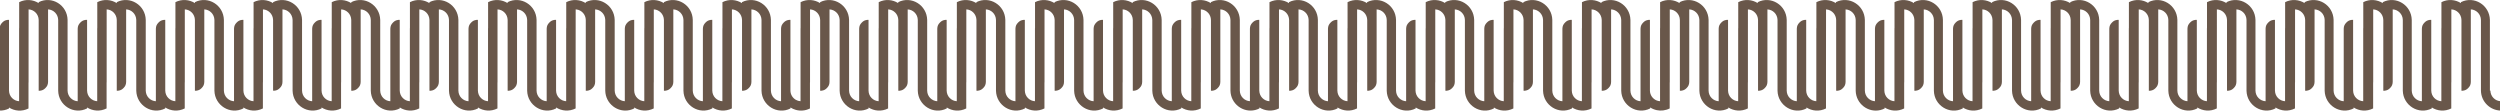 <?xml version="1.0" encoding="UTF-8"?>
<svg xmlns="http://www.w3.org/2000/svg" id="Layer_2" data-name="Layer 2" viewBox="0 0 1111.01 49.15">
  <defs>
    <style>
      .cls-1 {
        fill: #69574a;
        stroke-width: 0px;
      }
    </style>
  </defs>
  <g id="Layer_1-2" data-name="Layer 1">
    <path class="cls-1" d="M1106.52,40.27v-6.68h0V8.84c-.15-6.56-7-10.84-12.87-7.88v.43c-2.47-1.57-5.7-1.93-8.67-.43v11.39l-.03.39v20.86h0v11.38c-2.37-.11-4.44-2.06-4.49-4.7v-6.68h0V8.84s-.64,0-.64,0c-1.02.14-1.63.45-2.35,1.18-.82.82-1.14,1.57-1.18,2.73v20.86h0v11.38c-2.37-.11-4.44-2.06-4.5-4.7v-6.68h0V8.84c-.15-6.56-7-10.84-12.87-7.88v.43c-2.47-1.57-5.7-1.93-8.67-.43v11.39s-.03.39-.03.39v20.86h0v11.38c-2.37-.11-4.44-2.06-4.49-4.7v-6.68h0V8.84h-.64c-1.02.14-1.63.45-2.35,1.18-.81.82-1.14,1.57-1.18,2.73v20.86h0v11.38c-2.37-.11-4.44-2.06-4.5-4.7v-6.68h0V8.84c-.15-6.56-7-10.84-12.87-7.88v.43c-2.47-1.57-5.7-1.93-8.67-.43v11.39s-.03.39-.03.39v20.86h0v11.38c-2.37-.11-4.44-2.06-4.49-4.7v-6.68h0V8.84h-.64c-1.02.14-1.63.45-2.35,1.18-.82.82-1.14,1.57-1.17,2.73v20.86h0v11.38c-2.37-.11-4.45-2.06-4.5-4.7v-6.68h0V8.84c-.15-6.56-7-10.84-12.87-7.88v.43c-2.47-1.57-5.7-1.93-8.67-.43v11.39s-.03.39-.03.39v20.86h0v11.38c-2.37-.11-4.44-2.06-4.49-4.7v-6.68h0V8.84h-.64c-1.02.14-1.63.45-2.35,1.18-.81.82-1.14,1.57-1.17,2.73v20.86s0,0,0,0v6.71s0,4.66,0,4.66c-2.37-.11-4.44-2.06-4.49-4.7v-6.68h0V8.84c-.15-6.56-7-10.84-12.87-7.88v.43c-2.47-1.57-5.7-1.93-8.67-.43v11.39l-.03.39v20.86h0v11.38c-2.37-.11-4.44-2.06-4.5-4.7v-6.68s0,0,0,0V8.84h-.65c-1.02.14-1.63.45-2.35,1.18-.81.82-1.14,1.57-1.18,2.73v20.86h0v6.71s0,4.66,0,4.66c-2.37-.11-4.44-2.06-4.49-4.7v-6.68h0V8.84c-.15-6.56-7-10.84-12.87-7.88v.43c-2.47-1.57-5.7-1.93-8.67-.43v11.39l-.02.39v20.86h0v11.38c-2.37-.11-4.44-2.06-4.5-4.7v-6.68s0,0,0,0V8.84h-.64c-1.02.14-1.63.45-2.35,1.18-.81.82-1.14,1.57-1.18,2.73v20.86h0v6.71s0,4.66,0,4.66c-2.37-.11-4.44-2.06-4.49-4.7v-6.68h0V8.84c-.15-6.56-7-10.84-12.87-7.88v.43c-2.47-1.57-5.7-1.93-8.67-.43v11.39l-.03.39v20.86h0v11.38c-2.37-.11-4.44-2.06-4.5-4.7v-6.68h0V8.84s-.64,0-.64,0c-1.02.14-1.63.45-2.35,1.18-.81.82-1.14,1.57-1.18,2.73v20.86h0v11.38c-2.37-.11-4.44-2.06-4.49-4.7v-6.68h0V8.84c-.11-6.56-6.97-10.84-12.84-7.88v.43c-2.47-1.57-5.7-1.93-8.67-.43v11.39l-.03.39v20.86h0v11.38c-2.37-.11-4.44-2.06-4.49-4.7v-6.68h0V8.84s-.64,0-.64,0c-.51.07-.91.18-1.28.36-.37.19-.71.45-1.07.81-.81.82-1.14,1.57-1.18,2.73v20.86h0v11.38c-2.37-.11-4.44-2.06-4.49-4.7v-6.68h0V8.84c-.15-6.56-7-10.84-12.87-7.88v.43c-1.23-.78-2.63-1.26-4.11-1.36-1.5-.11-3.06.18-4.56.93v11.39l-.03.39v20.86h0v11.38c-2.37-.11-4.44-2.06-4.5-4.7v-6.68h0V8.84s-.64,0-.64,0c-1.02.14-1.63.45-2.35,1.18-.81.82-1.13,1.57-1.18,2.73v20.86h0v11.38c-2.37-.11-4.44-2.06-4.49-4.7v-6.68h0V8.84c-.15-6.56-7-10.84-12.87-7.88v.43c-2.47-1.57-5.7-1.93-8.67-.43v11.39l-.03.39v20.86h0v11.38c-2.37-.11-4.44-2.06-4.5-4.7v-6.68h0V8.84s-.64,0-.64,0c-1.02.14-1.63.45-2.35,1.18-.81.82-1.14,1.57-1.17,2.73v20.86h0v11.38c-2.37-.11-4.44-2.06-4.49-4.7v-6.68h0V8.84c-.15-6.56-7-10.84-12.87-7.88v.43c-2.47-1.57-5.7-1.93-8.67-.43v11.39l-.03.39v20.86h0v11.38c-.54-.03-1.06-.15-1.55-.35h0c-1.66-.69-2.91-2.31-2.95-4.35v-6.68h0V8.84s-.64,0-.64,0c-1.02.14-1.63.45-2.35,1.18-.81.82-1.14,1.57-1.18,2.73v20.86h0v11.38c-2.37-.11-4.44-2.06-4.49-4.7v-6.68h0V8.84c-.15-6.56-7-10.84-12.87-7.88v.43c-2.47-1.57-5.7-1.93-8.67-.43v11.39l-.03.39v20.86h0v11.38c-2.37-.11-4.44-2.06-4.49-4.7v-6.68h0V8.84s-.64,0-.64,0c-1.02.14-1.63.45-2.35,1.18-.81.82-1.14,1.57-1.18,2.73v20.86h0v11.38c-2.37-.11-4.44-2.06-4.49-4.7v-6.68h0V8.84c-.15-6.56-7-10.84-12.87-7.88v.43c-2.47-1.57-5.7-1.93-8.67-.43v11.39l-.03.39v20.86h0v11.38c-2.37-.11-4.44-2.06-4.5-4.7v-6.68h0V8.84s-.64,0-.64,0c-1.02.14-1.63.45-2.35,1.18-.81.82-1.14,1.57-1.17,2.73v20.86h0v11.38c-2.37-.11-4.44-2.06-4.49-4.7v-6.68h0V8.84c-.15-6.56-7-10.84-12.87-7.88v.43c-2.47-1.57-5.7-1.93-8.67-.43v11.39s-.03.39-.03.39v20.86h0v11.38c-2.37-.11-4.44-2.06-4.5-4.7v-6.68h0V8.84h-.65c-1.02.14-1.63.45-2.35,1.18-.81.82-1.13,1.57-1.17,2.73v20.86h0v11.38c-2.37-.11-4.44-2.06-4.49-4.7v-6.68h0V8.84c-.15-6.56-7-10.84-12.87-7.88v.43c-2.47-1.57-5.7-1.93-8.67-.43v11.39s-.03.39-.03.39v20.86h0v11.38c-2.37-.11-4.44-2.06-4.5-4.7v-6.68h0V8.84h-.64c-1.02.14-1.63.45-2.35,1.18-.81.82-1.14,1.57-1.18,2.73v20.86h0v11.38c-2.37-.11-4.44-2.06-4.49-4.7v-6.68h0V8.84c-.12-6.56-6.97-10.84-12.84-7.88v.43c-2.47-1.57-5.7-1.93-8.67-.43v11.39l-.03.39v20.86h0v11.38c-2.37-.11-4.44-2.06-4.5-4.7v-6.68h0V8.84s-.64,0-.64,0c-.51.07-.91.18-1.28.36-.37.19-.71.45-1.07.81-.81.82-1.14,1.57-1.17,2.73v20.86h0v6.71s0,4.66,0,4.66c-2.37-.11-4.44-2.06-4.49-4.7v-6.68h0V8.84c-.15-6.56-7-10.84-12.87-7.88v.43c-1.23-.78-2.63-1.26-4.1-1.36-1.5-.11-3.06.18-4.56.93v11.39l-.03.39v20.86h0v11.38c-2.37-.11-4.44-2.06-4.5-4.7v-6.68h0V8.84h-.65c-1.01.14-1.63.45-2.35,1.18-.81.82-1.13,1.57-1.17,2.73v20.86h0v6.71s0,4.66,0,4.66c-2.37-.11-4.44-2.06-4.5-4.7v-1.32s0-5.36,0-5.36h0V8.84c-.15-6.56-7-10.84-12.87-7.88v.43c-2.47-1.57-5.7-1.93-8.67-.43v11.39l-.03.39v20.86h0v11.38c-2.37-.11-4.44-2.06-4.5-4.7v-6.68h0V8.84h-.64c-1.02.14-1.63.45-2.35,1.18-.82.82-1.14,1.57-1.18,2.73v20.86h0v11.38c-2.37-.11-4.44-2.06-4.5-4.7v-6.68h0V8.84c-.15-6.56-7-10.84-12.87-7.88v.43c-2.47-1.57-5.7-1.93-8.67-.43v11.39l-.03.39v20.86h0v11.38c-2.37-.11-4.44-2.06-4.5-4.7v-6.68h0V8.84s-.64,0-.64,0c-1.02.14-1.63.45-2.35,1.18-.82.82-1.14,1.57-1.18,2.73v20.86h0v11.38c-2.37-.11-4.44-2.06-4.5-4.7v-6.68h0V8.84c-.15-6.56-7-10.84-12.87-7.88v.43c-2.47-1.57-5.7-1.93-8.67-.43v11.39l-.03.39v20.86h0v11.38c-2.37-.11-4.44-2.06-4.5-4.7v-6.68h0V8.84s-.64,0-.64,0c-1.02.14-1.63.45-2.35,1.18-.82.82-1.14,1.57-1.18,2.73v20.86h0v11.38c-2.37-.11-4.44-2.06-4.49-4.7v-6.68h0V8.84c-.15-6.56-7-10.84-12.87-7.88v.43c-2.47-1.57-5.7-1.93-8.67-.43v11.39s-.03.39-.03.39v20.86h0v11.38c-2.37-.11-4.44-2.06-4.49-4.7v-6.68h0V8.84h-.64c-1.02.14-1.63.45-2.35,1.18-.81.82-1.14,1.57-1.17,2.73v20.86h0v11.38c-2.37-.11-4.44-2.06-4.49-4.7v-6.68h0V8.84c-.15-6.56-7-10.84-12.87-7.88v.43c-2.47-1.57-5.7-1.93-8.67-.43v11.39s-.03.39-.03.39v20.86s0,0,0,0v11.38c-.75-.04-1.47-.26-2.11-.63h0c-1.37-.79-2.35-2.27-2.38-4.08v-6.68h0V8.84s-.64,0-.64,0c-1.02.14-1.63.45-2.35,1.18-.81.82-1.14,1.57-1.18,2.73v20.86h0v11.38c-2.37-.11-4.44-2.06-4.5-4.7v-6.68h0V8.84c-.15-6.56-7-10.84-12.87-7.88v.43c-2.47-1.57-5.7-1.93-8.67-.43v11.39l-.03.39v20.86h0v11.38c-2.37-.11-4.44-2.06-4.49-4.7v-6.68h0V8.84s-.64,0-.64,0c-1.02.14-1.63.45-2.35,1.18-.81.82-1.14,1.57-1.18,2.73v20.86h0v11.38c-2.37-.11-4.44-2.06-4.5-4.7v-6.68h0V8.84c-.12-6.56-6.97-10.84-12.84-7.88v.43c-2.47-1.57-5.7-1.93-8.67-.43v11.39l-.03.39v20.86h0v11.38c-2.37-.11-4.44-2.06-4.49-4.7v-6.68h0V8.84s-.64,0-.64,0c-.51.07-.91.18-1.28.36-.37.19-.71.45-1.07.81-.81.82-1.14,1.57-1.18,2.73v20.86h0v11.38c-2.37-.11-4.44-2.06-4.5-4.7v-1.32s0-5.36,0-5.36h0V8.84c-.15-6.56-7-10.84-12.87-7.88v.43c-1.22-.78-2.63-1.26-4.1-1.36-1.5-.11-3.06.18-4.56.93v11.39l-.03.39v20.86h0v11.38c-2.37-.11-4.44-2.06-4.49-4.7v-6.68h0V8.84s-.64,0-.64,0c-1.02.14-1.63.45-2.35,1.18-.81.82-1.14,1.57-1.18,2.73v20.86h0v11.38c-2.37-.11-4.44-2.06-4.5-4.7v-6.68h0V8.84c-.15-6.56-7-10.84-12.87-7.88v.43c-2.47-1.57-5.7-1.93-8.67-.43v11.39l-.03.39v20.86h0v11.38c-2.37-.11-4.44-2.06-4.5-4.7v-6.68h0V8.84s-.64,0-.64,0c-1.02.14-1.63.45-2.35,1.18-.81.82-1.14,1.57-1.18,2.73v20.86h0v11.38c-2.37-.11-4.44-2.06-4.5-4.7v-6.68h0V8.84c-.15-6.56-7-10.84-12.87-7.88v.43c-2.47-1.57-5.7-1.93-8.67-.43v11.39l-.03.39v20.86h0v11.38c-2.37-.11-4.44-2.06-4.5-4.7v-6.68h0V8.84s-.64,0-.64,0c-1.02.14-1.63.45-2.35,1.18-.81.82-1.14,1.57-1.18,2.73v20.86h0v11.38c-2.37-.11-4.44-2.06-4.5-4.7v-6.68h0V8.84c-.15-6.56-7-10.84-12.87-7.88v.43c-2.47-1.57-5.7-1.93-8.67-.43v11.39l-.03.39v20.86h0v11.38c-2.37-.11-4.45-2.06-4.5-4.7v-6.68h0V8.84s-.64,0-.64,0c-1.02.14-1.63.45-2.35,1.18-.81.82-1.14,1.57-1.18,2.73v20.86h0v11.38c-2.37-.11-4.44-2.06-4.5-4.7v-6.68h0V8.84c-.15-6.56-7-10.84-12.87-7.88v.43c-2.47-1.57-5.7-1.93-8.67-.43v11.39l-.03.39v20.86h0v11.38c-2.37-.11-4.44-2.06-4.49-4.7v-6.68h0V8.84s-.64,0-.64,0c-1.02.14-1.63.45-2.35,1.18-.81.82-1.14,1.57-1.18,2.73v20.86h0v11.38c-2.37-.11-4.44-2.06-4.5-4.7v-6.68h0V8.84c-.15-6.56-7-10.84-12.87-7.88v.43c-2.47-1.57-5.7-1.93-8.67-.43v11.39l-.03.39v20.86h0v11.38c-2.37-.11-4.44-2.06-4.49-4.7v-6.68h0V8.84s-.64,0-.64,0c-1.02.14-1.63.45-2.35,1.18-.81.82-1.14,1.57-1.18,2.73v20.86h0v11.38c-2.37-.11-4.44-2.06-4.5-4.7v-6.68h0V8.84c-.15-6.56-7-10.84-12.87-7.88v.43c-2.47-1.57-5.7-1.93-8.67-.43v11.39l-.03.39v20.86h0v11.38c-2.37-.11-4.44-2.06-4.5-4.7v-6.68s0,0,0,0V8.84s-.64,0-.64,0c-1.02.14-1.63.45-2.35,1.18-.81.82-1.14,1.57-1.18,2.73v20.86h0v11.38c-2.37-.11-4.44-2.06-4.5-4.7v-6.68h0V8.84c-.12-6.56-6.97-10.84-12.84-7.88v.43c-2.47-1.57-5.7-1.93-8.67-.43v11.39l-.03.39v20.86h0v11.38c-2.37-.11-4.44-2.06-4.49-4.7v-6.68h0V8.84s-.64,0-.64,0c-1.02.14-1.63.45-2.35,1.18-.81.82-1.14,1.57-1.18,2.73v20.86h0v15.53c1.38.04,2.8-.24,4.17-.93v-.43c2.47,1.57,5.7,1.92,8.67.43v-11.39l.03-.39v-2.81h0V4.17c2.37.11,4.44,2.06,4.49,4.7v24.73s0,0,0,0v6.71h.64c1.02-.14,1.63-.45,2.35-1.17.81-.82,1.14-1.57,1.18-2.73v-2.81h0V4.17c2.37.11,4.44,2.06,4.5,4.7v3.87s0,20.86,0,20.86h0v6.71c.11,6.56,6.97,10.84,12.84,7.88v-.43c2.47,1.57,5.7,1.92,8.67.43v-11.39s.03-.39.03-.39v-2.81h0V4.17c2.37.11,4.44,2.06,4.49,4.7v24.73h0v6.71h.64c1.02-.14,1.63-.45,2.35-1.17.81-.82,1.14-1.57,1.18-2.73v-2.81h0V4.17c2.37.11,4.44,2.06,4.5,4.7v24.73h0v6.71c.15,6.56,7,10.84,12.87,7.88v-.43c2.47,1.57,5.7,1.92,8.67.43v-11.39l.03-.39v-2.81h0V4.17c2.37.11,4.44,2.06,4.49,4.7v24.73h0v6.71h.64c1.02-.14,1.63-.45,2.35-1.17.81-.82,1.14-1.57,1.18-2.73v-2.81h0V4.17c2.37.11,4.44,2.06,4.5,4.7v24.73h0v6.71c.15,6.56,7,10.84,12.87,7.88v-.43c2.47,1.57,5.7,1.92,8.67.43v-11.39l.03-.39v-2.81h0V4.17c2.37.11,4.44,2.06,4.5,4.7v1.32s0,23.41,0,23.41h0v6.71h.64c1.02-.14,1.63-.45,2.35-1.17.82-.82,1.14-1.57,1.18-2.73v-2.81h0V4.17c2.37.11,4.44,2.06,4.5,4.7v24.73h0v6.71c.15,6.56,7,10.84,12.87,7.88v-.43c2.47,1.57,5.7,1.92,8.67.43v-11.39l.03-.39v-2.81h0V4.17c2.37.11,4.44,2.06,4.5,4.7v24.73h0v6.71h.65c1.02-.14,1.63-.45,2.35-1.17.82-.82,1.14-1.57,1.18-2.73v-2.81h0V4.17c2.37.11,4.44,2.06,4.5,4.7v24.73h0v6.71c.15,6.56,7,10.84,12.87,7.88v-.43c2.47,1.57,5.7,1.92,8.67.43v-11.39l.03-.39v-2.81h0V4.17c2.37.11,4.44,2.06,4.5,4.7v24.73h0v6.71h.65c1.02-.14,1.63-.45,2.35-1.17.81-.82,1.14-1.57,1.18-2.73v-2.81h0V4.17c2.37.11,4.44,2.06,4.5,4.7v24.73h0v6.71c.15,6.56,7,10.84,12.87,7.88v-.43c2.47,1.57,5.7,1.92,8.67.43v-11.39s.03-.39.03-.39v-2.81h0V4.17c2.37.11,4.44,2.06,4.5,4.7v24.73s0,0,0,0v6.71s.64,0,.64,0c1.02-.14,1.63-.45,2.35-1.17.81-.82,1.14-1.57,1.18-2.73v-2.81h0V4.17c2.37.11,4.44,2.06,4.5,4.7v24.73h0v6.71c.15,6.56,7,10.84,12.87,7.88v-.43c2.47,1.57,5.7,1.92,8.67.43v-14.59s0,0,0,0l.02-29.43.39.04c2.2.3,4.06,2.17,4.1,4.67v24.73h0v6.71s.64,0,.64,0c1.02-.14,1.63-.45,2.35-1.17.81-.82,1.14-1.57,1.17-2.73v-2.81h0V4.17c2.37.11,4.44,2.06,4.5,4.7v24.73h0v6.71c.13,5.85,5.6,9.89,10.95,8.59.64-.16,1.29-.39,1.92-.71v-.43c2.47,1.57,5.7,1.92,8.67.43v-11.39l.03-.39v-2.81h0V4.17c2.37.11,4.44,2.06,4.5,4.7v24.73s0,0,0,0v6.71h.65c1.02-.14,1.63-.45,2.35-1.17.81-.82,1.14-1.57,1.18-2.73v-2.81h0V4.17c2.37.11,4.44,2.06,4.5,4.7v24.73h0v6.71c.12,6.56,6.97,10.84,12.84,7.88v-.43c2.47,1.57,5.7,1.92,8.67.43v-11.39s.03-.39.03-.39v-2.81h0V4.17c2.37.11,4.44,2.06,4.49,4.7v24.73h0v6.71h.64c1.02-.14,1.63-.45,2.35-1.17.82-.82,1.14-1.57,1.18-2.73v-2.81h0V8.84s0-4.66,0-4.66c2.37.11,4.44,2.06,4.49,4.7v24.73h0v6.71c.15,6.56,7,10.84,12.87,7.88v-.43c.74.47,1.54.83,2.38,1.06h0c1.99.55,4.2.42,6.28-.63v-11.39l.03-.39v-2.81h0V4.17c2.37.11,4.44,2.06,4.5,4.7v24.73s0,0,0,0v6.71h.64c1.02-.14,1.63-.45,2.35-1.17.81-.82,1.14-1.57,1.17-2.73v-2.81h0V10.19s0-1.35,0-1.35v-4.66c2.37.11,4.45,2.06,4.5,4.7v24.73h0v6.71c.15,6.56,7,10.84,12.87,7.88v-.43c2.47,1.57,5.7,1.92,8.67.43v-11.39l.03-.39v-2.81h0V4.17c2.37.11,4.44,2.06,4.5,4.7v24.73s0,0,0,0v6.71h.65c1.02-.14,1.63-.45,2.35-1.17.81-.82,1.14-1.57,1.17-2.73v-2.81h0V8.84s0-4.66,0-4.66c2.37.11,4.44,2.06,4.49,4.7v24.73h0v6.71c.15,6.56,7,10.84,12.87,7.88v-.43c2.47,1.57,5.7,1.92,8.67.43v-11.39l.03-.39v-2.81h0V4.17c2.37.11,4.44,2.06,4.5,4.7v24.73s0,0,0,0v6.71h.65c1.01-.14,1.63-.45,2.35-1.17.81-.82,1.14-1.57,1.18-2.73v-2.81h0V4.17c2.37.11,4.44,2.06,4.5,4.7v1.32s0,23.41,0,23.41h0v6.71c.15,6.56,7,10.84,12.87,7.88v-.43c2.47,1.57,5.7,1.92,8.67.43v-11.39l.03-.39v-2.81h0V4.17c2.37.11,4.44,2.06,4.5,4.7v24.73h0v6.71h.64c1.02-.14,1.63-.45,2.35-1.17.81-.82,1.14-1.57,1.17-2.73v-2.81h0V4.17c2.37.11,4.44,2.06,4.5,4.7v24.73h0v6.71c.15,6.56,7,10.84,12.87,7.88v-.43c2.47,1.57,5.7,1.92,8.67.43v-11.39s.03-.39.03-.39v-2.81h0V4.17c2.37.11,4.45,2.06,4.5,4.7v24.73s0,0,0,0v6.71s.64,0,.64,0c1.02-.14,1.63-.45,2.35-1.17.82-.82,1.14-1.57,1.18-2.73v-2.81h0V4.17c2.37.11,4.44,2.06,4.5,4.7v24.73h0v6.71c.15,6.56,7,10.84,12.87,7.88v-.43c2.47,1.57,5.7,1.92,8.67.43v-11.39s.03-.39.03-.39v-2.81h0V4.17c.13,0,.26.02.39.04,2.2.3,4.05,2.17,4.1,4.67v24.73s0,0,0,0v6.71h.64c1.02-.14,1.63-.45,2.35-1.17.82-.82,1.14-1.57,1.18-2.73v-2.81h0V4.17c2.37.11,4.44,2.06,4.5,4.7v24.73h0v6.71c.13,5.85,5.6,9.89,10.95,8.59.65-.16,1.29-.39,1.92-.71v-.43c2.47,1.57,5.7,1.92,8.67.43v-11.39l.03-.39v-2.81h0V4.17c2.37.11,4.44,2.06,4.5,4.7v24.73s0,0,0,0v6.71s.64,0,.64,0c1.02-.14,1.63-.45,2.35-1.17.82-.82,1.14-1.57,1.18-2.73v-2.81h0V4.17c2.37.11,4.44,2.06,4.5,4.7v24.73h0v5.36s0,1.35,0,1.35c.12,6.56,6.97,10.84,12.84,7.88v-.43c2.47,1.57,5.7,1.92,8.67.43v-11.39s.03-.39.03-.39v-2.81h0V4.17c2.37.11,4.44,2.06,4.5,4.7v24.73s0,0,0,0v6.71h.65c1.02-.14,1.63-.45,2.35-1.17.81-.82,1.14-1.57,1.18-2.73v-2.81h0V8.84s0-4.66,0-4.66c2.37.11,4.44,2.06,4.49,4.7v24.73h0v6.71c.15,6.56,7,10.84,12.87,7.88v-.43c2.47,1.57,5.7,1.92,8.67.43v-11.39l.03-.39v-2.81h0V4.17c2.37.11,4.44,2.06,4.5,4.7v24.73s0,0,0,0v6.71h.65c1.01-.14,1.63-.45,2.35-1.17.81-.82,1.14-1.57,1.18-2.73v-2.81h0V8.84s0-4.66,0-4.66c2.37.11,4.44,2.06,4.49,4.7v24.73h0v6.71c.15,6.56,7,10.84,12.87,7.88v-.43c2.47,1.57,5.7,1.92,8.67.43v-11.39s.03-.39.03-.39v-2.81h0V4.17c2.37.11,4.44,2.06,4.5,4.7v24.73h0v6.71h.64c1.02-.14,1.63-.45,2.35-1.17.81-.82,1.14-1.57,1.17-2.73v-2.81h0V4.17c2.37.11,4.44,2.06,4.5,4.7v24.73h0v6.71c.15,6.56,7,10.84,12.87,7.88v-.43c2.47,1.57,5.7,1.92,8.67.43v-11.39s.03-.39.03-.39v-2.81h0V4.17c2.37.11,4.44,2.06,4.5,4.7v24.73h0v6.71h.65c1.02-.14,1.63-.45,2.35-1.17.81-.82,1.14-1.57,1.17-2.73v-2.81h0V4.17c2.37.11,4.44,2.06,4.5,4.7v24.73h0v6.71c.15,6.56,7,10.84,12.87,7.88v-.43c.9.57,1.9.98,2.95,1.2h0c1.84.38,3.83.18,5.72-.77v-11.39s.03-.39.03-.39v-2.81h0V4.17c2.37.11,4.44,2.06,4.49,4.7v24.73h0v6.71h.65c1.02-.14,1.63-.45,2.35-1.17.81-.82,1.13-1.57,1.17-2.73v-2.81h0V4.17c2.37.11,4.44,2.06,4.5,4.7v24.73h0v6.71c.15,6.56,7,10.84,12.87,7.88v-.43c2.47,1.57,5.7,1.92,8.67.43v-11.39l.03-.39v-2.81h0V4.17c2.37.11,4.44,2.06,4.5,4.7v24.73h0v6.71h.64c1.02-.14,1.63-.45,2.35-1.17.81-.82,1.14-1.57,1.18-2.73v-2.81h0V8.84s0-4.66,0-4.66c2.37.11,4.44,2.06,4.49,4.7v24.73h0v6.71c.15,6.56,7,10.84,12.87,7.88v-.43c2.47,1.57,5.7,1.92,8.67.43v-14.59s0,0,0,0l.02-29.43.39.04c2.2.3,4.06,2.17,4.11,4.67v24.73h0v6.71h.65c1.02-.14,1.63-.45,2.35-1.17.81-.82,1.14-1.57,1.18-2.73v-2.81h0V8.84s0-4.66,0-4.66c2.37.11,4.44,2.06,4.5,4.7v24.73h0v6.71c.13,5.85,5.6,9.89,10.95,8.59.65-.16,1.29-.39,1.92-.71v-.43c2.47,1.57,5.7,1.92,8.67.43v-11.39l.03-.39v-2.81h0V4.17c2.37.11,4.44,2.06,4.5,4.7v24.73h0v6.71h.65c1.02-.14,1.63-.45,2.35-1.17.81-.82,1.14-1.57,1.18-2.73v-2.81h0V10.19s0-1.35,0-1.35v-4.66c2.37.11,4.45,2.06,4.5,4.7v24.73h0v6.71c.12,6.56,6.97,10.84,12.84,7.88v-.43c2.47,1.57,5.7,1.92,8.67.43v-11.39l.03-.39v-2.81h0V4.17c2.37.11,4.44,2.06,4.5,4.7v24.73s0,0,0,0v6.71h.65c1.02-.14,1.63-.45,2.35-1.17.82-.82,1.14-1.57,1.18-2.73v-2.81h0V4.17c2.37.11,4.44,2.06,4.5,4.7v24.73h0v6.71c.15,6.56,7,10.84,12.87,7.88v-.43c2.47,1.57,5.7,1.92,8.67.43v-11.39l.03-.39v-2.81h0V4.17c2.37.11,4.45,2.06,4.5,4.7v24.73s0,0,0,0v6.71h.65c1.02-.14,1.63-.45,2.35-1.17.81-.82,1.14-1.57,1.18-2.73v-2.81h0V4.17c2.37.11,4.44,2.06,4.49,4.7v24.73h0v6.71c.15,6.56,7,10.84,12.87,7.88v-.43c2.47,1.57,5.7,1.92,8.67.43v-11.39l.03-.39v-2.81h0V4.17c2.37.11,4.44,2.06,4.49,4.7v24.73s0,0,0,0v6.71h.65c1.01-.14,1.63-.45,2.35-1.17.81-.82,1.13-1.57,1.18-2.73v-2.81h0V4.17c2.37.11,4.44,2.06,4.49,4.7v24.73h0v6.71c.15,6.56,7,10.84,12.87,7.88v-.43c2.47,1.57,5.7,1.92,8.67.43v-11.39l.03-.39v-2.81h0V4.17c2.37.11,4.44,2.06,4.5,4.7v24.73s0,0,0,0v6.71h.65c1.02-.14,1.63-.45,2.35-1.17.81-.82,1.14-1.57,1.18-2.73v-2.81h0V4.17c2.37.11,4.44,2.06,4.49,4.7v24.73h0v6.71c.15,6.56,7,10.84,12.87,7.88v-.43c2.47,1.57,5.7,1.92,8.67.43v-11.39l.03-.39v-2.81h0V4.17c2.37.11,4.44,2.06,4.49,4.7v24.73s0,0,0,0v6.71h.65c1.02-.14,1.63-.45,2.35-1.17.81-.82,1.14-1.57,1.18-2.73v-2.81h0V4.17c2.37.11,4.44,2.06,4.49,4.7v24.73h0v6.71c.15,6.56,7,10.84,12.87,7.88v-.43c2.47,1.57,5.7,1.92,8.67.43v-11.39l.03-.39v-2.81h0V4.17c2.37.11,4.44,2.06,4.49,4.7v24.73s0,0,0,0v6.71h.65c1.02-.14,1.63-.45,2.35-1.17.81-.82,1.14-1.57,1.18-2.73v-2.81h0V4.17c2.37.11,4.44,2.06,4.49,4.7v24.73h0v6.71c.15,6.56,7,10.84,12.87,7.88v-.43c2.47,1.57,5.7,1.92,8.67.43v-11.39l.03-.39v-2.81h0V4.17c2.37.11,4.44,2.06,4.49,4.7v24.73s0,0,0,0v6.71h.64c1.02-.14,1.63-.45,2.35-1.17.81-.82,1.14-1.57,1.17-2.73v-2.81h0V4.17c2.37.11,4.44,2.06,4.5,4.7v24.73h0v6.71c.11,5.03,4.17,8.71,8.7,8.82v-4.16c-2.37-.11-4.44-2.06-4.5-4.7Z"></path>
  </g>
</svg>
